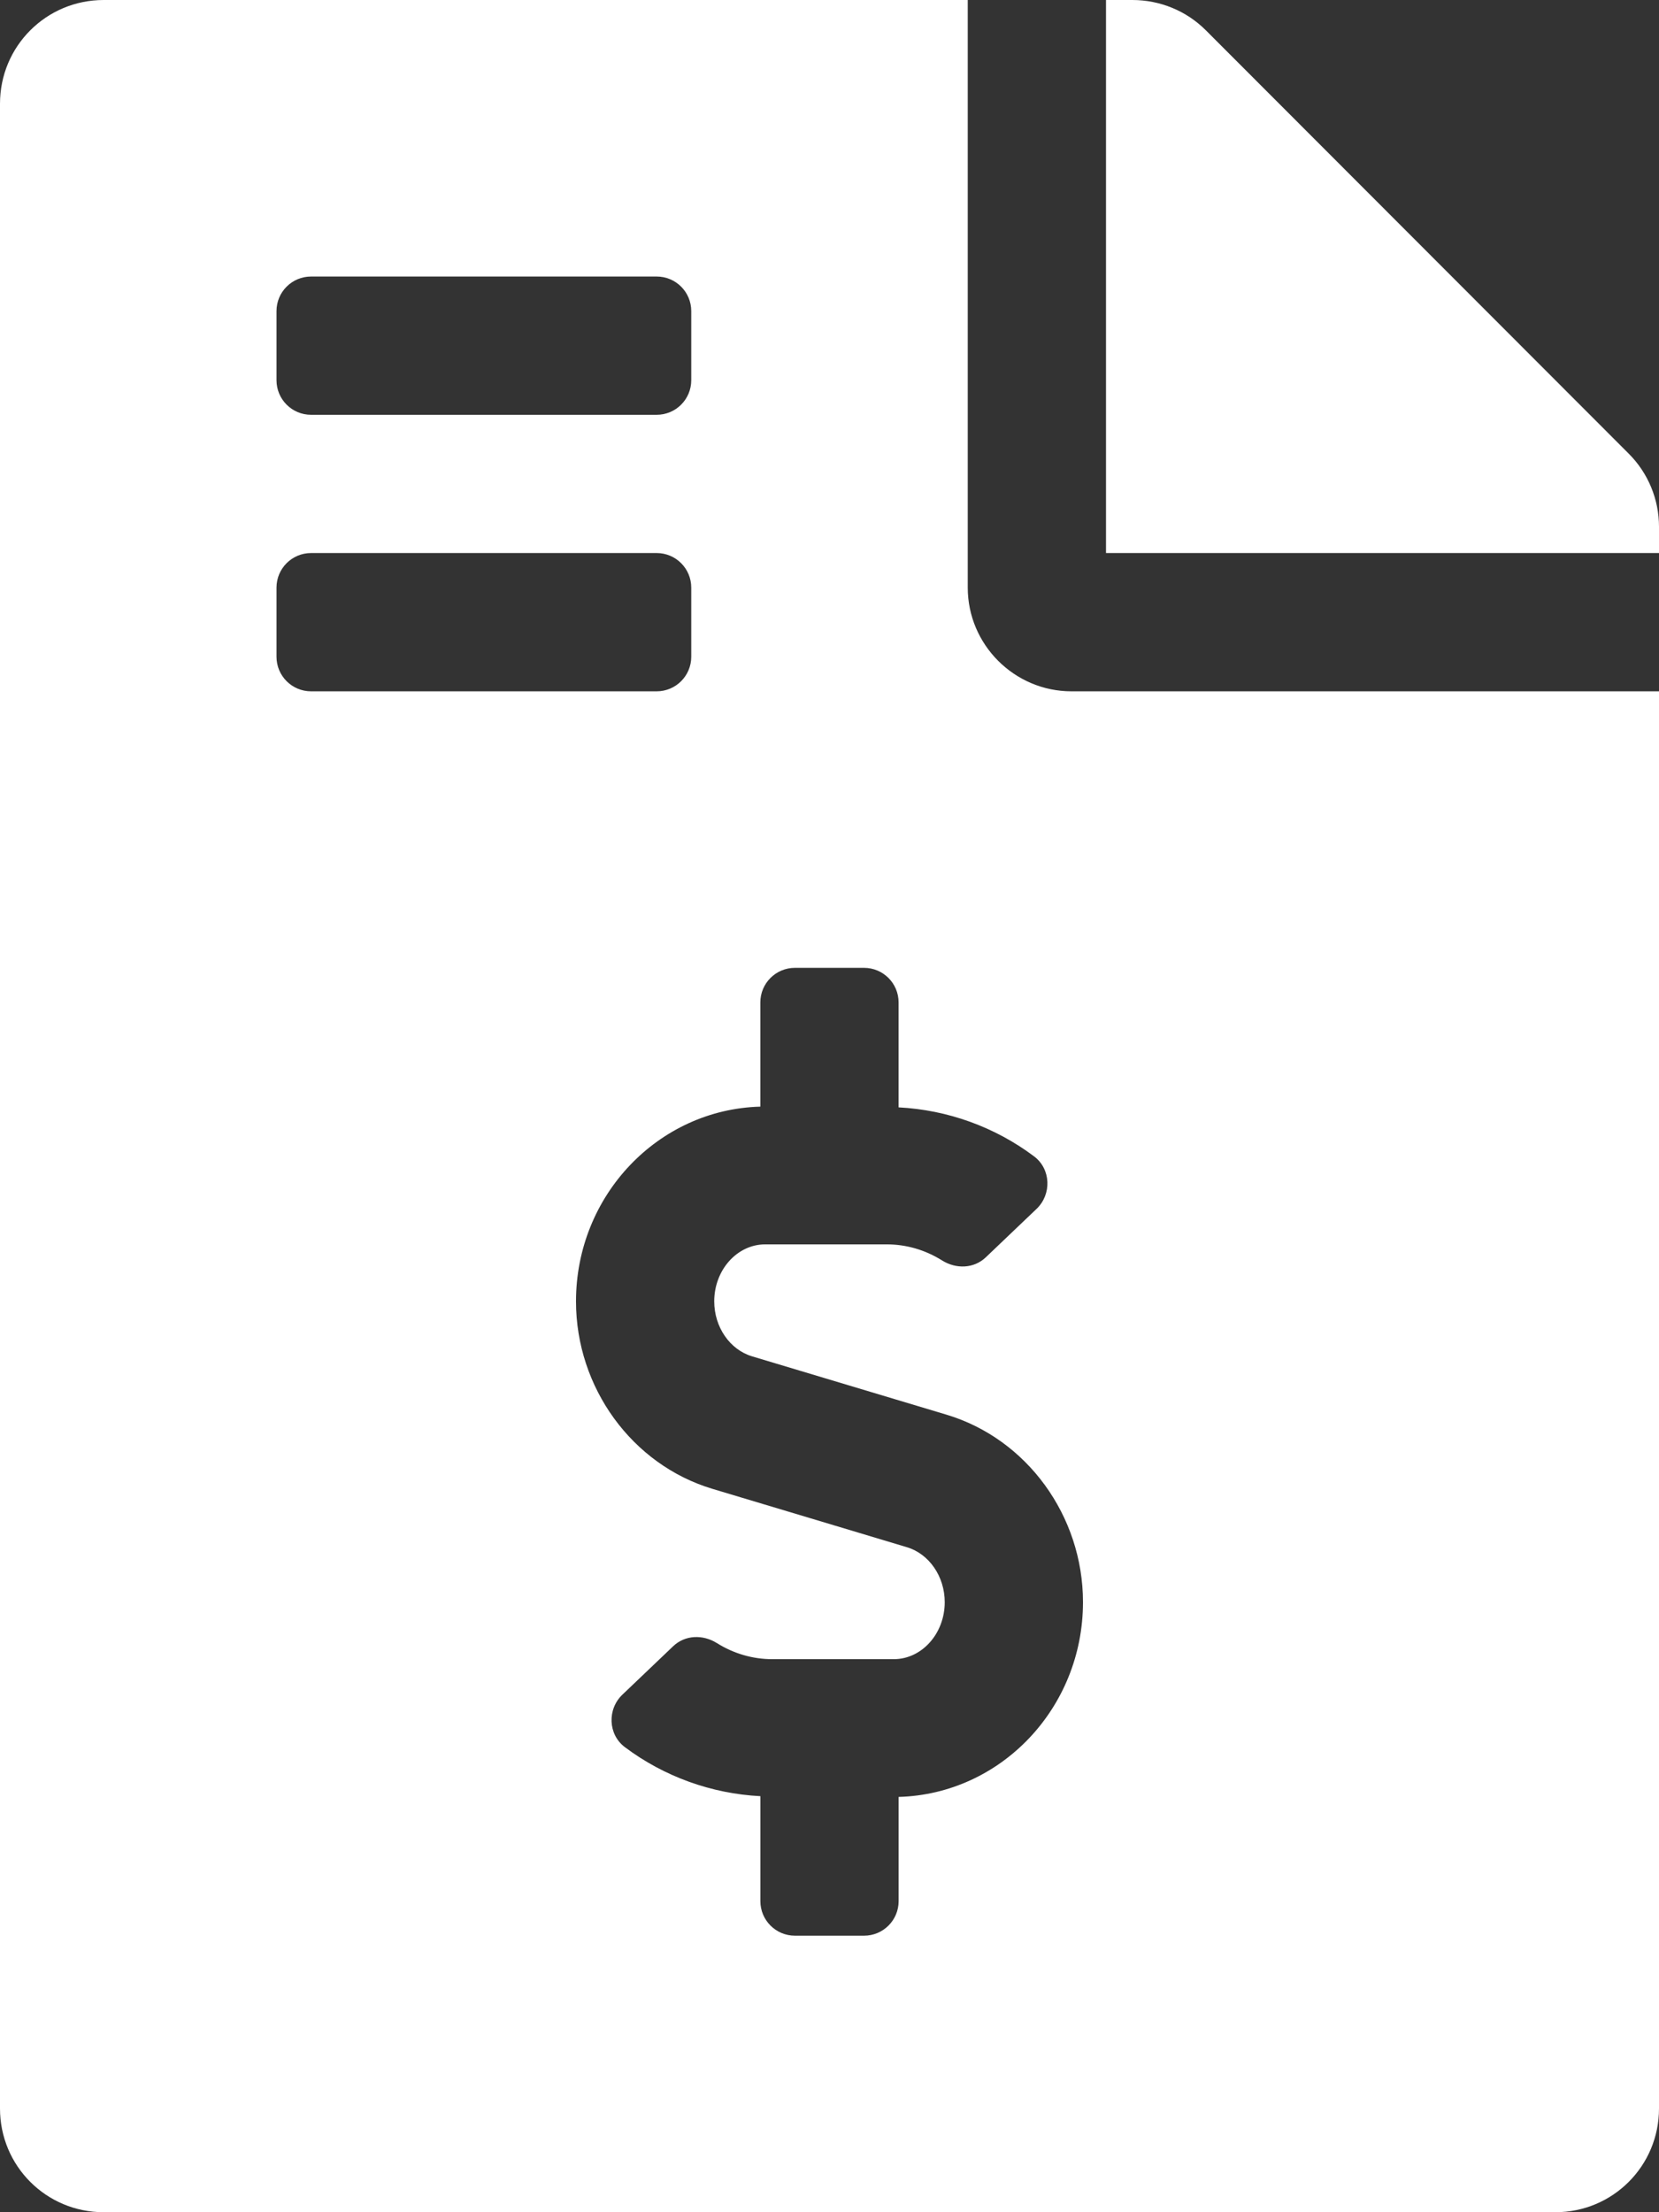 <?xml version="1.0" encoding="utf-8"?>
<!-- Generator: Adobe Illustrator 15.1.0, SVG Export Plug-In . SVG Version: 6.00 Build 0)  -->
<!DOCTYPE svg PUBLIC "-//W3C//DTD SVG 1.1//EN" "http://www.w3.org/Graphics/SVG/1.1/DTD/svg11.dtd">
<svg version="1.1" id="Layer_1" xmlns="http://www.w3.org/2000/svg" xmlns:xlink="http://www.w3.org/1999/xlink" x="0px" y="0px"
	 width="144px" height="192px" viewBox="0 192 144 192" enable-background="new 0 192 144 192" xml:space="preserve">
<rect x="0" y="192" width="144" height="192" fill="#333333" stroke="none"/>
<path fill="#FFFFFF" d="M141.375,231.375l-36.713-36.75c-1.688-1.688-3.975-2.625-6.375-2.625H96v48h48v-2.288
	C144,235.35,143.063,233.063,141.375,231.375z M84,243v-51H9c-4.987,0-9,4.013-9,9v174c0,4.987,4.013,9,9,9h126c4.987,0,9-4.013,9-9
	V252H93C88.05,252,84,247.95,84,243z M24,219c0-1.658,1.342-3,3-3h30c1.658,0,3,1.342,3,3v6c0,1.658-1.342,3-3,3H27
	c-1.658,0-3-1.342-3-3V219z M24,249v-6c0-1.658,1.342-3,3-3h30c1.658,0,3,1.342,3,3v6c0,1.658-1.342,3-3,3H27
	C25.342,252,24,250.658,24,249z M78,347.955V357c0,1.658-1.342,3-3,3h-6c-1.658,0-3-1.342-3-3v-9.109
	c-4.234-0.217-8.351-1.694-11.764-4.256c-1.462-1.099-1.538-3.289-0.214-4.553l4.406-4.203c1.039-0.99,2.584-1.035,3.799-0.273
	c1.451,0.907,3.098,1.395,4.808,1.395h10.541c2.438,0,4.426-2.221,4.426-4.946c0-2.231-1.354-4.196-3.289-4.774l-16.875-5.063
	c-6.971-2.092-11.842-8.781-11.842-16.271c0-9.195,7.144-16.665,16.001-16.901V279c0-1.658,1.343-3,3-3h6c1.658,0,3,1.342,3,3v9.109
	c4.234,0.217,8.352,1.691,11.764,4.256c1.463,1.099,1.537,3.289,0.214,4.553l-4.406,4.203c-1.038,0.99-2.583,1.035-3.799,0.273
	c-1.451-0.91-3.097-1.395-4.808-1.395H66.42c-2.438,0-4.425,2.221-4.425,4.946c0,2.231,1.354,4.196,3.289,4.774l16.875,5.063
	c6.972,2.092,11.844,8.781,11.844,16.271C94.002,340.252,86.857,347.719,78,347.955z"/>
</svg>
